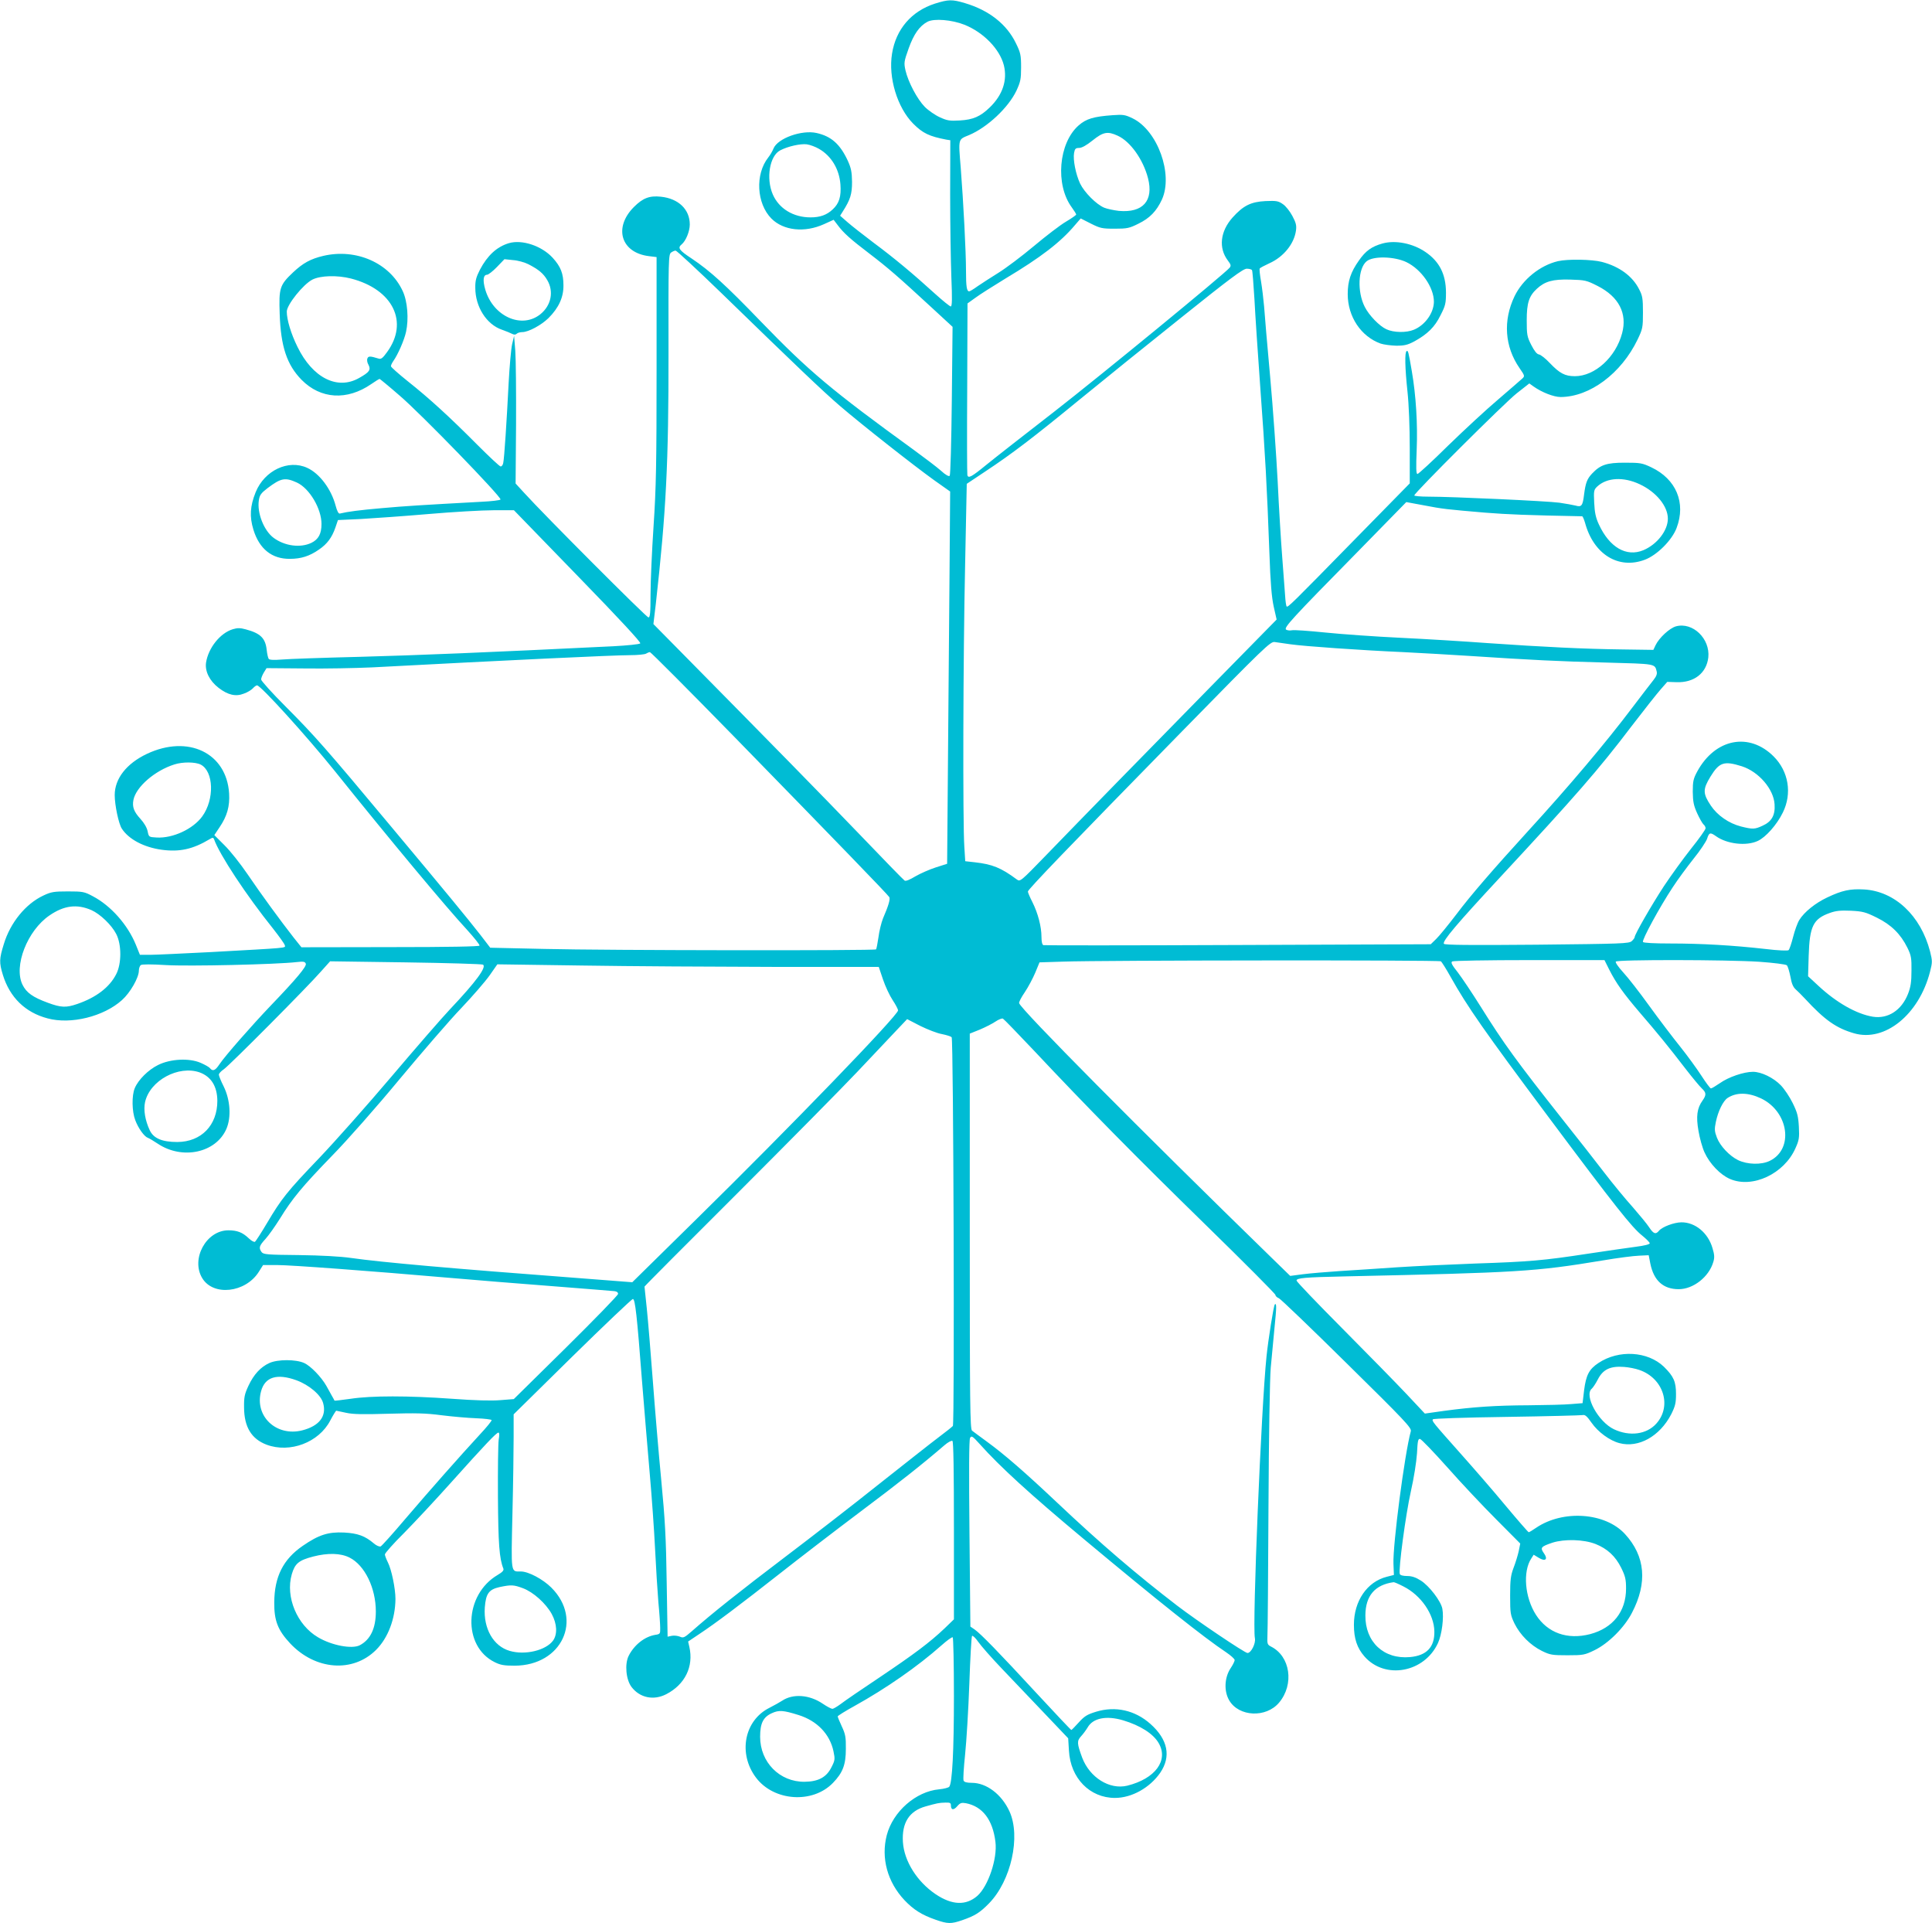 <?xml version="1.0" standalone="no"?>
<!DOCTYPE svg PUBLIC "-//W3C//DTD SVG 20010904//EN"
 "http://www.w3.org/TR/2001/REC-SVG-20010904/DTD/svg10.dtd">
<svg version="1.0" xmlns="http://www.w3.org/2000/svg"
 width="1280pt" height="1274pt" viewBox="0 0 1280 1274"
 preserveAspectRatio="xMidYMid meet">
<g transform="translate(0,1274) scale(0.1,-0.1)"
fill="#00bcd4" stroke="none">
<path d="M6194 12716 c-155 -50 -258 -169 -284 -331 -26 -159 35 -358 140
-464 64 -64 106 -84 220 -106 l26 -4 -1 -358 c0 -197 4 -445 8 -550 6 -144 5
-193 -4 -193 -6 0 -52 37 -103 83 -146 133 -272 238 -408 339 -69 52 -148 114
-174 137 l-48 42 17 27 c51 80 62 116 62 197 -1 66 -6 91 -28 140 -51 110
-109 162 -207 184 -98 22 -257 -35 -285 -102 -7 -18 -23 -45 -35 -60 -88 -111
-78 -305 21 -405 80 -80 220 -95 348 -37 l64 29 26 -34 c39 -53 85 -94 211
-190 123 -94 189 -151 410 -355 l141 -130 -5 -489 c-3 -276 -9 -493 -14 -498
-6 -6 -29 7 -58 34 -27 24 -108 85 -179 137 -546 396 -695 521 -1015 852 -231
240 -337 336 -457 416 -85 56 -95 71 -67 94 28 23 54 87 54 132 0 100 -75 172
-192 184 -75 8 -119 -9 -178 -68 -137 -137 -86 -304 101 -326 l49 -6 0 -741
c0 -632 -3 -785 -20 -1041 -11 -165 -20 -369 -20 -452 0 -124 -3 -153 -14
-153 -13 0 -691 679 -823 825 l-57 62 3 389 c1 214 -1 434 -5 489 l-8 100 -13
-55 c-7 -30 -17 -145 -23 -255 -13 -255 -29 -503 -36 -532 -2 -13 -10 -23 -17
-23 -7 0 -77 66 -157 146 -179 180 -314 304 -459 419 -61 49 -111 93 -111 99
0 7 7 21 15 33 32 45 73 140 85 194 19 86 10 203 -22 271 -86 186 -308 284
-526 233 -85 -20 -135 -48 -200 -109 -89 -84 -95 -104 -89 -275 7 -217 48
-338 145 -437 126 -128 301 -139 462 -28 27 19 52 34 55 34 2 0 62 -49 132
-110 139 -118 678 -674 669 -689 -3 -5 -61 -12 -128 -15 -402 -22 -500 -28
-657 -42 -149 -13 -226 -23 -280 -36 -8 -2 -18 17 -27 51 -29 111 -107 215
-189 252 -125 57 -282 -17 -341 -161 -37 -92 -42 -161 -15 -249 39 -127 122
-194 241 -193 75 0 131 18 194 62 54 37 85 79 108 145 l17 50 153 7 c84 5 286
19 448 33 162 14 356 25 430 25 l135 0 423 -436 c285 -293 420 -440 414 -446
-6 -6 -86 -14 -179 -19 -837 -41 -1304 -60 -1678 -70 -242 -6 -475 -14 -518
-18 -50 -4 -81 -3 -86 4 -5 5 -11 32 -14 59 -8 78 -41 111 -139 137 -36 10
-55 10 -85 1 -84 -25 -163 -124 -178 -222 -8 -58 24 -121 84 -167 61 -47 113
-59 166 -38 24 8 51 25 60 35 10 11 22 20 28 20 24 0 327 -334 517 -570 360
-449 734 -898 874 -1049 47 -52 85 -99 83 -105 -2 -6 -200 -10 -592 -10 l-588
-1 -52 65 c-83 106 -215 286 -305 419 -47 69 -115 155 -153 192 l-67 67 34 51
c51 75 69 140 64 225 -17 269 -272 391 -545 262 -135 -64 -213 -164 -213 -273
0 -66 26 -190 47 -222 46 -71 147 -124 264 -140 118 -16 206 3 318 70 20 12
24 12 29 0 36 -102 213 -371 393 -595 39 -50 74 -98 76 -108 5 -19 29 -16
-492 -45 -181 -9 -361 -18 -399 -18 l-69 0 -27 67 c-54 132 -165 258 -285 321
-56 30 -66 32 -165 32 -93 0 -111 -3 -162 -27 -118 -55 -220 -180 -263 -323
-30 -97 -31 -121 -6 -203 46 -149 148 -249 296 -288 154 -42 372 12 493 121
55 49 112 149 112 195 0 15 6 32 13 37 7 6 70 6 167 0 147 -9 731 4 867 20 43
5 54 3 59 -11 7 -17 -61 -99 -231 -276 -128 -134 -306 -337 -341 -390 -28 -42
-44 -49 -63 -26 -6 8 -35 24 -63 36 -75 32 -199 26 -281 -15 -65 -32 -131 -98
-154 -153 -21 -49 -19 -155 3 -212 20 -54 60 -109 83 -117 9 -3 39 -21 66 -39
163 -109 386 -61 455 98 33 77 26 191 -18 281 -18 35 -32 71 -32 78 0 8 15 24
33 36 38 26 555 546 643 647 l61 68 500 -7 c276 -4 506 -11 513 -15 25 -16
-45 -112 -218 -295 -52 -55 -226 -255 -387 -445 -161 -190 -377 -433 -479
-540 -214 -223 -251 -270 -347 -432 -38 -64 -74 -120 -80 -124 -6 -3 -25 7
-42 24 -40 38 -75 52 -134 52 -147 0 -250 -190 -173 -317 73 -121 286 -97 374
41 l29 46 91 0 c93 0 616 -39 1147 -85 162 -14 467 -39 679 -55 212 -17 396
-31 410 -33 15 -1 25 -8 25 -18 0 -9 -156 -169 -346 -357 l-345 -340 -89 -7
c-57 -5 -171 -2 -319 9 -291 21 -536 21 -673 0 -58 -8 -106 -14 -107 -12 0 2
-9 17 -18 33 -9 17 -26 46 -36 65 -33 58 -104 132 -147 151 -55 25 -175 25
-230 0 -58 -26 -104 -76 -139 -151 -26 -56 -30 -75 -29 -145 1 -128 49 -207
149 -245 155 -58 347 15 422 160 19 36 37 65 40 65 4 -1 34 -7 66 -14 45 -10
113 -11 280 -6 178 5 246 4 351 -10 72 -9 175 -18 230 -20 55 -2 101 -8 102
-12 2 -5 -34 -49 -80 -98 -130 -141 -328 -365 -492 -557 -82 -97 -156 -179
-163 -182 -8 -3 -28 5 -44 19 -60 51 -108 68 -198 73 -106 5 -168 -15 -274
-88 -130 -89 -188 -205 -189 -375 -1 -120 23 -183 105 -271 167 -178 416 -197
570 -43 79 79 127 206 128 337 0 69 -26 196 -51 244 -10 20 -19 44 -19 51 0 8
57 73 128 143 70 71 210 221 311 334 226 252 300 330 313 330 7 0 7 -17 2 -47
-4 -27 -6 -196 -5 -378 2 -312 9 -409 36 -476 4 -12 -6 -23 -38 -42 -223 -131
-234 -473 -19 -578 38 -19 63 -23 132 -23 312 1 455 305 243 517 -56 56 -152
107 -202 107 -68 0 -65 -20 -56 381 5 200 8 431 8 512 l0 148 388 382 c214
210 395 382 402 382 15 0 27 -106 61 -550 15 -187 38 -461 51 -610 13 -148 29
-371 35 -495 6 -124 16 -283 22 -355 7 -71 12 -148 12 -170 1 -38 -1 -40 -34
-45 -70 -12 -139 -67 -175 -139 -27 -54 -18 -157 19 -206 55 -72 146 -91 230
-48 124 64 183 183 153 314 l-8 35 73 49 c109 72 276 198 533 400 127 100 365
283 530 407 264 198 413 316 562 444 23 20 47 33 53 29 7 -4 10 -195 10 -594
l0 -588 -62 -60 c-98 -93 -201 -170 -430 -324 -117 -78 -233 -157 -257 -176
-24 -18 -50 -33 -56 -33 -7 0 -36 15 -64 34 -88 60 -197 68 -269 20 -15 -10
-53 -31 -84 -47 -167 -83 -210 -303 -89 -463 118 -156 374 -174 509 -35 66 68
86 121 86 226 1 77 -3 98 -27 149 -15 32 -27 62 -27 66 0 4 51 36 113 70 207
115 416 260 575 401 36 32 69 56 74 53 4 -3 8 -178 8 -389 0 -364 -11 -576
-31 -601 -5 -6 -35 -14 -67 -17 -154 -14 -306 -147 -347 -304 -39 -151 4 -310
118 -431 60 -63 114 -97 206 -129 80 -28 102 -28 173 -4 87 30 119 50 180 112
147 150 212 444 136 610 -52 113 -152 189 -250 189 -34 0 -50 5 -54 15 -4 8 1
86 10 172 9 87 22 298 28 468 6 171 14 314 18 318 4 5 23 -13 41 -39 18 -26
89 -107 158 -179 69 -72 196 -205 282 -296 l156 -164 5 -82 c10 -182 138 -313
305 -313 111 0 231 67 300 167 73 107 51 220 -65 323 -102 91 -232 120 -360
81 -59 -18 -77 -29 -115 -71 -25 -28 -47 -50 -49 -50 -3 0 -106 109 -229 242
-251 272 -371 395 -412 424 l-28 19 -6 616 c-4 418 -3 621 4 634 10 16 16 12
64 -41 136 -152 331 -330 688 -628 497 -415 801 -656 944 -751 31 -21 57 -44
57 -52 0 -7 -12 -32 -27 -54 -41 -62 -45 -152 -9 -213 64 -109 244 -117 330
-15 102 121 75 308 -54 372 -23 12 -25 18 -23 67 2 30 5 417 7 860 2 457 9
855 15 920 6 63 17 182 25 265 14 136 14 166 2 154 -8 -7 -44 -237 -55 -344
-35 -338 -95 -1780 -77 -1867 7 -34 -25 -98 -49 -98 -18 0 -337 215 -465 313
-271 208 -508 411 -795 682 -215 203 -350 320 -465 404 -47 34 -92 68 -100 74
-13 11 -15 170 -15 1321 l0 1309 65 26 c36 15 83 39 104 53 22 15 45 24 51 20
7 -4 97 -97 201 -207 352 -375 682 -710 1143 -1160 253 -247 461 -456 461
-463 0 -7 10 -17 23 -22 12 -5 215 -200 451 -433 386 -380 429 -426 423 -448
-41 -149 -120 -753 -115 -878 l3 -74 -47 -12 c-131 -33 -218 -161 -218 -318 0
-92 21 -154 70 -210 136 -155 397 -107 487 89 26 57 40 168 29 227 -9 50 -87
152 -143 187 -33 21 -59 30 -90 30 -27 0 -46 5 -49 13 -10 28 39 395 73 546
21 93 37 196 41 254 4 82 7 97 20 95 9 -2 90 -86 181 -188 90 -102 236 -257
324 -345 l159 -160 -10 -50 c-6 -27 -21 -77 -34 -110 -19 -51 -23 -79 -23
-185 0 -118 2 -128 29 -185 38 -76 105 -143 181 -181 55 -27 69 -29 170 -29
105 0 114 2 180 34 92 45 197 150 247 247 104 199 89 375 -46 522 -131 143
-410 162 -588 42 -23 -16 -46 -30 -50 -30 -3 0 -73 80 -154 177 -81 98 -216
253 -299 346 -184 207 -189 213 -182 225 4 5 201 12 489 16 266 4 492 10 503
12 16 4 29 -7 59 -50 43 -62 120 -119 186 -136 126 -33 266 45 342 191 27 54
32 75 32 134 0 82 -15 117 -80 181 -107 103 -299 115 -434 25 -62 -41 -82 -80
-95 -181 l-10 -85 -75 -6 c-41 -4 -167 -7 -280 -8 -225 -1 -368 -11 -563 -37
l-127 -18 -122 130 c-67 71 -258 266 -425 434 -167 168 -303 310 -303 317 0
17 49 22 330 28 1140 25 1249 31 1696 105 99 17 209 31 244 32 l63 3 11 -56
c23 -113 86 -169 188 -169 96 0 200 81 229 180 9 29 8 48 -5 91 -29 102 -115
173 -207 172 -50 -1 -126 -30 -148 -56 -21 -26 -36 -21 -65 23 -14 22 -64 82
-110 135 -47 52 -131 154 -187 227 -56 73 -177 228 -269 343 -317 401 -397
512 -549 755 -57 91 -126 194 -153 229 -39 49 -47 65 -37 72 8 5 238 9 511 9
l498 0 31 -62 c46 -91 94 -158 205 -288 113 -131 186 -220 302 -371 45 -58 93
-116 107 -129 30 -28 31 -43 5 -80 -37 -51 -44 -106 -27 -202 8 -48 26 -112
40 -142 34 -75 105 -149 169 -176 149 -64 358 34 433 203 24 53 27 69 23 143
-4 70 -10 94 -41 157 -20 41 -55 93 -78 117 -49 51 -130 90 -185 90 -61 0
-163 -35 -219 -75 -28 -19 -54 -35 -60 -35 -5 1 -33 38 -62 83 -29 45 -92 132
-140 192 -49 61 -142 183 -207 273 -64 89 -142 189 -173 222 -30 33 -52 64
-48 70 9 14 734 13 950 -1 98 -7 175 -17 183 -23 7 -7 17 -41 24 -76 8 -46 18
-69 35 -84 13 -12 41 -39 61 -61 132 -143 208 -196 326 -230 204 -59 430 124
503 408 16 64 16 70 0 135 -62 237 -233 398 -437 410 -93 5 -145 -6 -244 -53
-79 -37 -153 -97 -185 -149 -12 -19 -30 -69 -41 -112 -11 -43 -24 -82 -30 -88
-5 -5 -66 -3 -157 8 -212 24 -421 36 -625 36 -111 0 -179 4 -183 10 -8 13 111
232 197 362 33 51 96 136 138 189 43 53 83 113 90 133 13 42 21 44 60 16 72
-51 199 -66 275 -31 53 24 127 107 167 189 62 126 38 272 -61 371 -162 162
-387 119 -506 -99 -26 -48 -30 -65 -30 -135 1 -66 6 -91 29 -142 16 -35 35
-68 42 -74 8 -6 14 -18 14 -26 0 -8 -44 -70 -97 -136 -53 -67 -133 -178 -179
-247 -81 -124 -194 -320 -194 -338 0 -5 -9 -17 -19 -26 -18 -17 -67 -18 -629
-24 -450 -4 -611 -2 -616 6 -11 18 86 132 374 442 494 532 651 711 870 1000
82 107 169 217 193 244 l43 49 62 -2 c116 -4 198 60 210 164 13 124 -103 236
-214 206 -43 -12 -112 -76 -136 -126 l-14 -30 -209 3 c-246 3 -516 16 -890 42
-148 11 -407 27 -575 35 -168 8 -393 24 -500 35 -107 11 -206 18 -220 15 -14
-3 -31 -1 -39 4 -18 12 36 71 478 520 l318 325 114 -21 c129 -25 152 -27 409
-49 152 -12 278 -17 642 -24 4 0 12 -19 19 -42 56 -209 221 -312 396 -246 81
30 181 130 211 211 63 166 -3 323 -167 401 -61 29 -74 31 -176 31 -121 0 -162
-14 -217 -72 -33 -35 -43 -61 -53 -138 -9 -76 -17 -86 -57 -74 -17 4 -65 13
-107 19 -80 11 -710 40 -868 40 -51 0 -93 4 -93 8 0 17 597 612 678 676 l84
66 28 -20 c55 -39 134 -70 180 -70 193 1 401 156 509 380 34 71 36 80 36 180
0 92 -3 111 -25 153 -44 88 -132 152 -247 182 -65 17 -226 20 -291 5 -119 -28
-234 -121 -288 -233 -77 -161 -65 -333 33 -475 36 -52 36 -54 17 -71 -10 -10
-82 -71 -158 -137 -77 -65 -226 -203 -332 -306 -105 -104 -197 -188 -203 -188
-9 0 -10 41 -5 163 7 169 -5 359 -32 516 -22 129 -25 142 -35 135 -13 -8 -11
-109 6 -269 9 -82 15 -236 15 -373 l0 -234 -359 -366 c-427 -436 -449 -458
-457 -449 -3 3 -8 37 -10 74 -3 37 -11 151 -19 253 -8 102 -22 327 -30 500 -9
173 -31 486 -50 695 -19 209 -37 418 -40 465 -4 47 -13 121 -20 164 -8 44 -12
83 -9 87 2 5 32 20 64 35 94 42 164 129 176 216 5 35 0 53 -24 98 -16 30 -44
66 -63 78 -30 21 -43 23 -115 20 -97 -5 -147 -30 -218 -109 -82 -92 -94 -202
-31 -285 20 -26 22 -34 12 -47 -29 -37 -849 -710 -1165 -956 -191 -148 -392
-305 -447 -350 -99 -81 -120 -92 -126 -68 -2 6 -3 265 -1 574 l2 563 53 38
c28 21 117 77 197 126 237 142 366 241 462 355 l38 44 67 -34 c62 -31 74 -34
158 -34 82 0 97 3 157 33 76 37 120 83 156 160 76 167 -28 457 -194 538 -50
24 -62 26 -132 21 -127 -9 -176 -24 -226 -68 -133 -117 -156 -393 -45 -543 16
-22 29 -43 29 -47 0 -4 -30 -25 -67 -47 -38 -22 -133 -95 -213 -162 -80 -67
-185 -146 -235 -177 -49 -30 -111 -71 -138 -89 -26 -19 -51 -34 -56 -34 -16 0
-21 31 -21 135 0 129 -17 453 -35 685 -16 195 -18 185 55 215 121 51 260 181
314 294 27 59 31 76 31 156 0 81 -4 97 -34 158 -61 127 -179 219 -337 266 -87
26 -110 25 -200 -3z m196 -140 c127 -51 234 -162 261 -269 24 -99 -8 -196 -94
-279 -62 -60 -110 -81 -198 -86 -67 -4 -84 -1 -132 21 -31 14 -76 45 -100 69
-50 51 -110 164 -128 242 -11 50 -10 58 21 145 34 95 72 149 125 177 44 23
162 13 245 -20z m1015 -735 c84 -38 169 -158 201 -282 38 -149 -34 -230 -193
-216 -34 4 -77 13 -97 21 -53 22 -132 102 -160 160 -29 62 -48 158 -40 203 5
28 11 33 33 33 18 0 49 17 90 50 70 56 99 62 166 31z m-1979 -87 c82 -47 134
-134 142 -235 6 -81 -8 -126 -51 -166 -39 -37 -84 -53 -147 -53 -114 0 -209
58 -250 152 -46 106 -21 256 49 292 52 27 134 45 176 40 22 -3 59 -17 81 -30z
m-646 -956 c500 -486 672 -650 786 -748 141 -121 485 -392 623 -491 l106 -75
-1 -130 c0 -71 -5 -626 -10 -1232 l-9 -1104 -75 -24 c-41 -13 -102 -40 -135
-59 -38 -23 -65 -34 -72 -28 -7 4 -144 145 -305 313 -254 264 -547 563 -1205
1230 l-154 156 16 134 c68 609 85 931 84 1669 -1 611 0 645 17 658 10 7 23 13
30 13 7 0 144 -127 304 -282z m3515 152 c3 -5 10 -92 16 -192 5 -101 23 -366
39 -589 32 -435 44 -652 60 -1089 7 -202 15 -297 29 -360 l19 -84 -438 -446
c-467 -476 -822 -839 -1093 -1119 -164 -169 -168 -173 -190 -157 -105 78 -163
101 -279 114 l-63 7 -6 95 c-11 155 -8 1273 5 1860 l11 545 123 82 c177 117
321 227 627 478 149 122 451 366 673 543 322 258 408 322 432 322 16 0 32 -4
35 -10z m-5970 -55 c279 -72 385 -289 239 -488 -29 -40 -39 -48 -57 -42 -55
17 -67 17 -73 0 -4 -9 -1 -28 7 -41 18 -34 6 -50 -62 -88 -144 -82 -308 1
-408 206 -43 87 -71 180 -71 234 0 45 109 181 170 212 54 27 164 30 255 7z
m8261 -50 c139 -71 196 -181 161 -312 -42 -159 -180 -285 -313 -285 -66 0
-101 19 -166 87 -28 30 -60 55 -72 57 -14 2 -30 22 -51 63 -28 55 -30 68 -30
165 0 113 15 159 67 207 53 49 105 64 219 61 102 -3 110 -5 185 -43z m-8618
-1302 c83 -39 162 -173 162 -274 0 -65 -20 -102 -67 -125 -73 -35 -177 -21
-250 33 -64 47 -111 165 -98 249 5 34 14 47 57 80 90 68 117 73 196 37z m8896
-11 c109 -51 186 -145 186 -228 0 -79 -72 -171 -163 -209 -112 -46 -224 19
-294 171 -21 45 -28 79 -31 144 -4 79 -2 86 20 107 64 60 174 66 282 15z
m-2314 -1060 c91 -13 457 -39 750 -52 118 -6 314 -17 435 -25 411 -27 590 -36
904 -44 333 -9 324 -7 337 -59 4 -16 -2 -32 -20 -55 -14 -17 -78 -101 -142
-185 -175 -232 -420 -522 -690 -817 -238 -261 -382 -428 -473 -549 -55 -72
-116 -147 -136 -166 l-36 -35 -1277 -5 c-702 -3 -1283 -3 -1289 -1 -8 2 -13
22 -13 55 0 67 -23 156 -60 230 -17 33 -30 64 -30 70 0 14 268 292 1019 1059
552 564 588 598 616 594 16 -2 64 -9 105 -15z m-3684 -614 c677 -694 1016
-1044 1026 -1061 7 -14 -6 -58 -42 -141 -11 -28 -25 -84 -30 -125 -6 -41 -13
-77 -16 -80 -9 -9 -1794 -7 -2197 3 l-359 8 -66 86 c-91 116 -210 261 -592
718 -432 518 -505 600 -697 793 -90 90 -163 171 -163 180 0 9 8 29 18 46 l18
29 250 -2 c137 -2 339 2 449 7 905 48 1600 81 1710 81 50 0 97 5 105 10 8 5
20 10 26 10 6 0 258 -253 560 -562z m-3536 -183 c86 -45 92 -230 10 -343 -61
-84 -195 -146 -302 -140 -52 3 -52 3 -60 42 -5 24 -24 56 -48 82 -43 47 -55
79 -46 125 17 86 141 194 271 235 55 18 140 17 175 -1z m10210 -11 c112 -36
211 -151 217 -252 5 -72 -19 -115 -80 -142 -51 -24 -66 -24 -142 -5 -82 21
-157 74 -200 138 -54 81 -54 108 -3 192 59 96 90 106 208 69z m-10934 -953
c58 -26 134 -99 164 -158 36 -69 36 -197 0 -266 -44 -87 -133 -155 -259 -198
-73 -25 -106 -24 -193 8 -101 37 -143 67 -169 120 -60 123 32 359 179 459 96
66 182 77 278 35z m11829 -50 c95 -47 157 -108 202 -199 25 -51 28 -68 27
-152 0 -74 -5 -108 -23 -154 -43 -109 -133 -167 -233 -151 -109 18 -242 94
-361 205 l-68 63 4 136 c6 195 30 244 139 283 41 15 72 18 141 15 79 -4 97 -9
172 -46z m-2889 -289 c6 -4 35 -50 64 -102 112 -200 225 -361 642 -920 451
-604 559 -740 628 -795 27 -22 50 -45 50 -51 0 -7 -37 -16 -92 -23 -51 -7
-194 -27 -318 -46 -294 -45 -386 -53 -745 -65 -165 -6 -399 -17 -520 -25 -121
-8 -292 -20 -380 -25 -88 -6 -197 -15 -243 -21 l-84 -11 -116 113 c-874 851
-1671 1654 -1680 1694 -2 7 15 40 38 73 22 33 53 91 69 129 l28 68 159 5 c249
9 2488 11 2500 2z m-4422 -37 l698 0 28 -83 c15 -45 44 -107 64 -137 20 -30
36 -61 36 -68 0 -33 -717 -775 -1334 -1381 l-427 -420 -362 28 c-834 63 -1300
104 -1502 133 -69 10 -198 17 -345 19 -211 2 -235 4 -247 20 -20 28 -16 41 26
87 21 23 64 84 96 135 81 132 148 213 346 417 100 102 293 321 447 507 150
180 333 392 408 470 75 79 159 176 188 217 l51 73 565 -8 c311 -5 879 -8 1264
-9z m1116 -445 c30 -6 59 -15 65 -21 12 -12 20 -2558 8 -2575 -4 -5 -46 -39
-93 -74 -47 -35 -224 -175 -395 -310 -170 -136 -452 -354 -625 -485 -289 -219
-482 -372 -618 -492 -47 -41 -55 -45 -77 -35 -14 6 -38 9 -54 6 l-28 -6 -6
359 c-4 291 -11 418 -36 678 -17 176 -42 473 -56 660 -14 187 -32 402 -40 479
-8 76 -15 140 -15 143 0 3 276 280 613 616 337 337 696 700 797 807 101 107
217 230 257 272 l73 77 87 -45 c49 -24 113 -49 143 -54z m-4917 -254 c76 -28
116 -92 117 -188 0 -162 -106 -272 -265 -273 -101 0 -158 24 -183 78 -31 66
-42 136 -31 186 32 144 222 246 362 197z m10344 -172 c184 -88 219 -336 58
-414 -56 -27 -147 -25 -210 5 -57 28 -119 94 -140 149 -16 42 -17 56 -7 104
15 72 48 139 78 159 59 38 136 37 221 -3z m-806 -1799 c160 -55 218 -239 112
-356 -64 -71 -176 -86 -280 -37 -104 49 -200 225 -147 269 8 7 26 34 40 61 34
67 83 90 174 83 30 -2 76 -11 101 -20z m-8898 -68 c85 -31 164 -98 178 -152
24 -87 -26 -151 -138 -180 -173 -44 -319 95 -273 260 26 94 105 118 233 72z
m8608 -1085 c78 -31 132 -81 170 -158 27 -55 32 -76 32 -137 0 -152 -87 -262
-238 -302 -151 -39 -282 8 -359 128 -74 116 -88 286 -31 373 l16 25 33 -20
c45 -28 64 -10 34 31 -25 36 -19 43 58 69 79 25 206 22 285 -9z m-8255 -90
c101 -51 174 -202 174 -357 0 -112 -36 -187 -107 -224 -52 -26 -185 -1 -276
53 -139 81 -217 268 -174 417 21 72 46 93 142 118 97 25 182 23 241 -7z m6982
-191 c117 -59 203 -184 205 -298 2 -104 -51 -160 -161 -170 -174 -16 -298 100
-296 277 1 129 63 202 187 219 4 1 34 -12 65 -28z m-5833 -12 c69 -26 151
-100 190 -170 36 -66 39 -135 9 -177 -48 -65 -185 -98 -287 -68 -108 31 -175
148 -165 288 7 92 27 119 99 135 77 16 92 15 154 -8z m1826 -840 c122 -38 207
-126 231 -240 11 -52 10 -60 -13 -105 -33 -67 -87 -96 -178 -97 -165 -2 -295
129 -295 298 0 89 20 130 77 156 47 22 76 20 178 -12z m2150 -35 c113 -34 199
-88 235 -150 68 -115 -22 -237 -208 -283 -117 -28 -248 54 -298 185 -35 95
-36 111 -8 142 14 15 33 41 44 59 35 62 124 80 235 47z m-1141 -563 c0 -32 18
-34 42 -6 19 22 28 25 57 20 110 -21 178 -109 196 -256 14 -111 -48 -294 -120
-358 -75 -65 -167 -62 -276 11 -123 83 -209 219 -217 346 -8 127 42 206 151
236 75 21 88 24 130 25 30 1 37 -2 37 -18z"/>
<path d="M3371 11129 c-80 -24 -142 -82 -191 -175 -25 -49 -32 -73 -31 -121 0
-125 74 -242 176 -277 28 -10 58 -22 69 -28 12 -6 22 -6 29 1 6 6 22 11 37 11
41 0 126 46 174 93 68 68 100 138 99 217 0 78 -18 124 -72 183 -73 79 -203
122 -290 96z m129 -139 c68 -35 100 -61 126 -106 44 -75 26 -166 -44 -224
-124 -102 -315 -17 -367 162 -18 62 -13 98 12 98 8 0 38 23 65 51 l50 52 57
-6 c32 -2 77 -15 101 -27z"/>
<path d="M9159 11127 c-71 -20 -111 -48 -156 -113 -54 -76 -74 -136 -74 -222
0 -150 88 -281 218 -328 21 -7 68 -13 104 -14 54 0 75 5 120 29 87 48 135 95
173 173 33 64 36 79 36 152 -1 119 -43 203 -135 266 -84 58 -200 81 -286 57z
m158 -123 c100 -48 183 -168 183 -263 -1 -74 -58 -154 -132 -185 -50 -21 -134
-20 -183 3 -46 21 -115 92 -143 148 -51 99 -45 255 12 302 43 36 182 33 263
-5z"/>
</g>
</svg>
